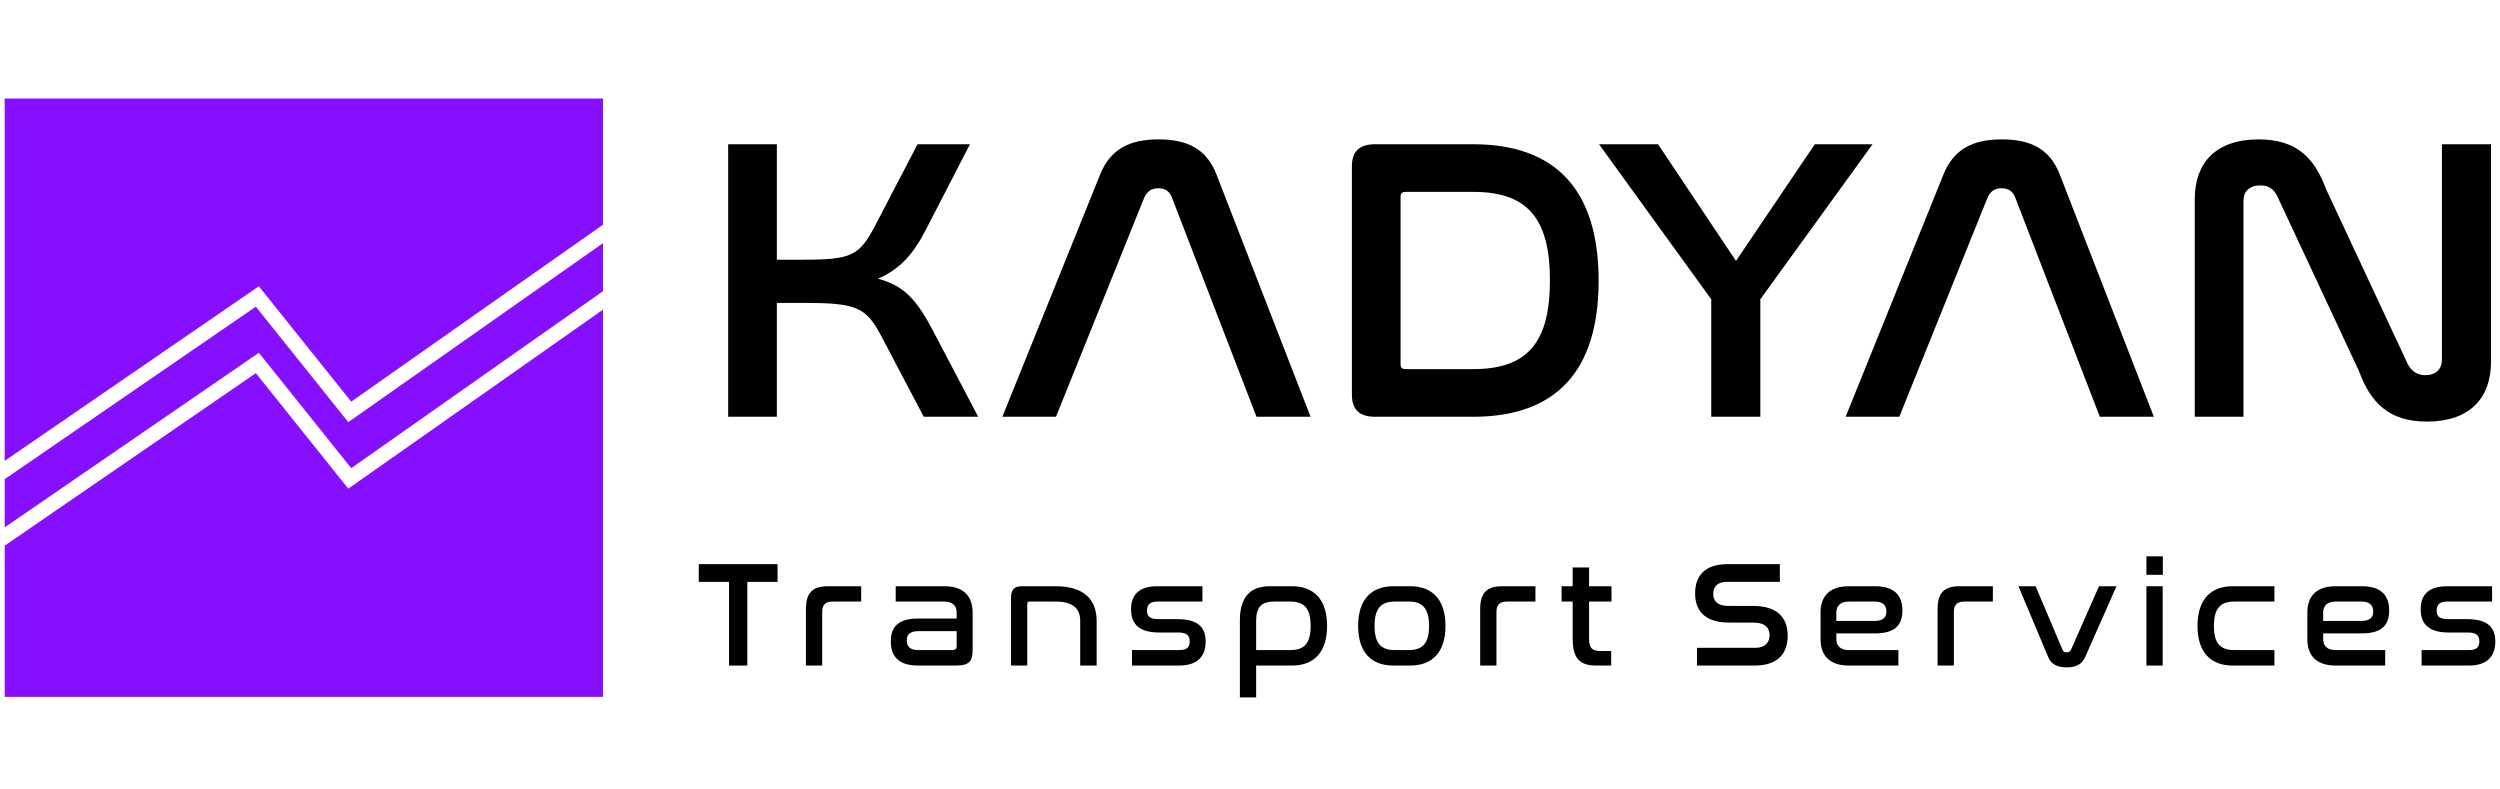 <svg width="279" height="88" viewBox="0 0 279 88" fill="none" xmlns="http://www.w3.org/2000/svg">
<path d="M81.264 16.097H86.697V28.983H89.69C95.031 28.983 95.906 28.532 97.656 25.198L102.399 16.097H108.246L103.366 25.559C101.984 28.262 100.511 30.019 97.978 31.101C100.879 31.867 102.307 33.444 104.148 36.958L109.167 46.51H103.089L98.347 37.498C96.643 34.255 95.538 33.804 89.69 33.804H86.697V46.51H81.264V16.097Z" fill="black"/>
<path d="M127.702 22.044L117.848 46.51H111.863L122.775 19.476C123.926 16.638 126.044 15.556 129.314 15.556C132.537 15.556 134.655 16.638 135.76 19.476L146.258 46.51H140.226L130.787 22.044C130.511 21.324 130.004 21.008 129.268 21.008C128.531 21.008 128.024 21.324 127.702 22.044Z" fill="black"/>
<path d="M153.449 16.097H164.408C173.479 16.097 178.406 21.053 178.406 31.326C178.406 41.553 173.525 46.51 164.408 46.51H153.449C151.7 46.51 150.871 45.699 150.871 44.032V18.575C150.871 16.908 151.7 16.097 153.449 16.097ZM156.304 21.954V40.652C156.304 41.058 156.488 41.193 156.903 41.193H164.408C170.44 41.193 172.972 38.264 172.972 31.281C172.972 24.342 170.44 21.414 164.408 21.414H156.903C156.488 21.414 156.304 21.549 156.304 21.954Z" fill="black"/>
<path d="M178.45 16.097H185.035L193.737 29.118L202.532 16.097H208.978L196.454 33.398V46.51H190.974V33.398L178.45 16.097Z" fill="black"/>
<path d="M221.815 22.044L211.961 46.51H205.975L216.888 19.476C218.039 16.638 220.157 15.556 223.426 15.556C226.65 15.556 228.768 16.638 229.873 19.476L240.371 46.51H234.339L224.9 22.044C224.624 21.324 224.117 21.008 223.38 21.008C222.644 21.008 222.137 21.324 221.815 22.044Z" fill="black"/>
<path d="M250.371 22.45V46.51H244.938V22.18C244.938 18.215 247.24 15.556 252.075 15.556C256.403 15.556 258.337 17.719 259.626 21.188L268.697 40.607C269.065 41.328 269.664 41.869 270.677 41.869C271.828 41.869 272.518 41.193 272.518 40.157V16.097H277.998V40.382C277.998 44.392 275.649 47.05 270.861 47.05C266.533 47.05 264.553 44.888 263.263 41.418L254.193 21.999C253.778 21.098 253.226 20.693 252.259 20.693C251.015 20.693 250.371 21.369 250.371 22.45Z" fill="black"/>
<path d="M77.985 62.96H86.775V64.938H83.399V74.276H81.361V64.938H77.985V62.96Z" fill="black"/>
<path d="M92.39 65.424H96.108V67.135H92.921C92.116 67.135 91.756 67.503 91.756 68.275V74.276H89.94V68.006C89.94 66.229 90.608 65.424 92.39 65.424Z" fill="black"/>
<path d="M99.961 65.424H105.392C107.654 65.424 108.544 66.665 108.544 68.342V72.499C108.544 73.773 108.202 74.276 106.677 74.276H102.445C100.304 74.276 99.413 73.254 99.413 71.577C99.413 69.968 100.235 69.029 102.462 69.029H106.763V68.358C106.763 67.671 106.369 67.135 105.375 67.135H99.961V65.424ZM106.266 72.549C106.626 72.549 106.763 72.415 106.763 72.097V70.437H102.497C101.537 70.437 101.194 70.823 101.194 71.477C101.194 72.13 101.554 72.549 102.462 72.549H106.266Z" fill="black"/>
<path d="M114.093 65.424H117.828C120.895 65.424 122.386 66.85 122.386 69.297V74.276H120.552V69.297C120.552 67.906 119.73 67.135 117.828 67.135H114.864C114.71 67.135 114.642 67.218 114.642 67.386V74.276H112.826V66.799C112.826 65.76 113.185 65.424 114.093 65.424Z" fill="black"/>
<path d="M129.171 65.424H134.191V67.135H129.188C128.348 67.135 128.006 67.47 128.006 68.14C128.006 68.761 128.28 69.096 129.291 69.096H131.415C133.917 69.096 134.551 70.219 134.551 71.594C134.551 73.17 133.711 74.276 131.587 74.276H126.327V72.549H131.587C132.426 72.549 132.769 72.264 132.769 71.577C132.769 70.873 132.392 70.588 131.484 70.588H129.342C126.841 70.588 126.224 69.364 126.224 68.006C126.224 66.414 127.064 65.424 129.171 65.424Z" fill="black"/>
<path d="M141.694 65.424H144.195C146.594 65.424 148.102 66.866 148.102 69.85C148.102 72.835 146.594 74.276 144.195 74.276H140.186V77.831H138.37V69.213C138.37 66.665 139.518 65.424 141.694 65.424ZM140.186 69.297V72.549H144.007C145.583 72.549 146.268 71.762 146.268 69.85C146.268 67.939 145.583 67.135 144.007 67.135H142.225C140.752 67.135 140.186 67.772 140.186 69.297Z" fill="black"/>
<path d="M155.492 65.424H157.394C159.792 65.424 161.317 66.866 161.317 69.85C161.317 72.835 159.792 74.276 157.394 74.276H155.492C153.076 74.276 151.569 72.835 151.569 69.85C151.569 66.866 153.076 65.424 155.492 65.424ZM157.223 67.135H155.663C154.087 67.135 153.402 67.939 153.402 69.85C153.402 71.762 154.087 72.549 155.663 72.549H157.223C158.782 72.549 159.484 71.762 159.484 69.85C159.484 67.939 158.782 67.135 157.223 67.135Z" fill="black"/>
<path d="M167.638 65.424H171.355V67.135H168.169C167.363 67.135 167.004 67.503 167.004 68.275V74.276H165.188V68.006C165.188 66.229 165.856 65.424 167.638 65.424Z" fill="black"/>
<path d="M174.275 65.424H175.509V63.329H177.342V65.424H179.843V67.135H177.342V71.326C177.342 72.315 177.702 72.65 178.558 72.65H179.809V74.276H178.182C176.314 74.276 175.509 73.539 175.509 71.225V67.135H174.275V65.424Z" fill="black"/>
<path d="M192.772 62.96H198.631V64.938H192.703C191.658 64.938 191.196 65.492 191.196 66.279C191.196 66.967 191.556 67.621 192.909 67.621H195.616C198.768 67.621 199.505 69.331 199.505 70.957C199.505 72.868 198.46 74.276 195.822 74.276H189.38V72.298H195.89C196.987 72.298 197.484 71.711 197.484 70.89C197.484 70.152 197.089 69.482 195.667 69.482H192.978C189.894 69.482 189.174 67.788 189.174 66.212C189.174 64.335 190.202 62.96 192.772 62.96Z" fill="black"/>
<path d="M206.326 65.424H209.256C211.398 65.424 212.306 66.43 212.306 68.14C212.306 69.767 211.466 70.689 209.239 70.689H204.938V71.326C204.938 72.03 205.333 72.549 206.326 72.549H211.86V74.276H206.326C204.065 74.276 203.174 73.036 203.174 71.359V68.342C203.174 66.665 204.065 65.424 206.326 65.424ZM204.938 68.358V69.297H209.187C210.164 69.297 210.524 68.895 210.524 68.241C210.524 67.57 210.13 67.135 209.239 67.135H206.326C205.333 67.135 204.938 67.671 204.938 68.358Z" fill="black"/>
<path d="M218.685 65.424H222.403V67.135H219.216C218.411 67.135 218.051 67.503 218.051 68.275V74.276H216.235V68.006C216.235 66.229 216.903 65.424 218.685 65.424Z" fill="black"/>
<path d="M225.254 65.424H227.173L230.188 72.533C230.257 72.717 230.411 72.801 230.634 72.801C230.874 72.801 231.028 72.717 231.114 72.533L234.249 65.424H236.202L232.707 73.321C232.33 74.159 231.662 74.478 230.634 74.478C229.589 74.478 228.921 74.142 228.578 73.321L225.254 65.424Z" fill="black"/>
<path d="M239.539 65.424H241.355V74.276H239.539V65.424ZM239.539 62.088H241.372V64.15H239.539V62.088Z" fill="black"/>
<path d="M249.164 65.424H253.824V67.135H249.336C247.759 67.135 247.074 67.939 247.074 69.85C247.074 71.762 247.759 72.549 249.336 72.549H253.824V74.276H249.164C246.749 74.276 245.241 72.835 245.241 69.85C245.241 66.866 246.749 65.424 249.164 65.424Z" fill="black"/>
<path d="M260.653 65.424H263.583C265.724 65.424 266.632 66.43 266.632 68.14C266.632 69.767 265.793 70.689 263.566 70.689H259.265V71.326C259.265 72.03 259.659 72.549 260.653 72.549H266.187V74.276H260.653C258.391 74.276 257.501 73.036 257.501 71.359V68.342C257.501 66.665 258.391 65.424 260.653 65.424ZM259.265 68.358V69.297H263.514C264.491 69.297 264.851 68.895 264.851 68.241C264.851 67.57 264.456 67.135 263.566 67.135H260.653C259.659 67.135 259.265 67.671 259.265 68.358Z" fill="black"/>
<path d="M273.097 65.424H278.117V67.135H273.114C272.275 67.135 271.932 67.47 271.932 68.14C271.932 68.761 272.206 69.096 273.217 69.096H275.342C277.843 69.096 278.477 70.219 278.477 71.594C278.477 73.17 277.638 74.276 275.513 74.276H270.253V72.549H275.513C276.353 72.549 276.695 72.264 276.695 71.577C276.695 70.873 276.318 70.588 275.41 70.588H273.269C270.767 70.588 270.15 69.364 270.15 68.006C270.15 66.414 270.99 65.424 273.097 65.424Z" fill="black"/>
<path fill-rule="evenodd" clip-rule="evenodd" d="M0.522 11H67.294V25.077L39.196 44.825L28.888 31.949L0.522 51.433V11ZM38.87 47.112L67.294 27.134V32.498L39.196 52.247L28.888 39.37L0.522 58.855V53.475L28.552 34.222L38.87 47.112ZM0.522 60.897V77.771H67.294V34.556L38.87 54.533L28.552 41.644L0.522 60.897Z" fill="#870FFF"/>
</svg>
